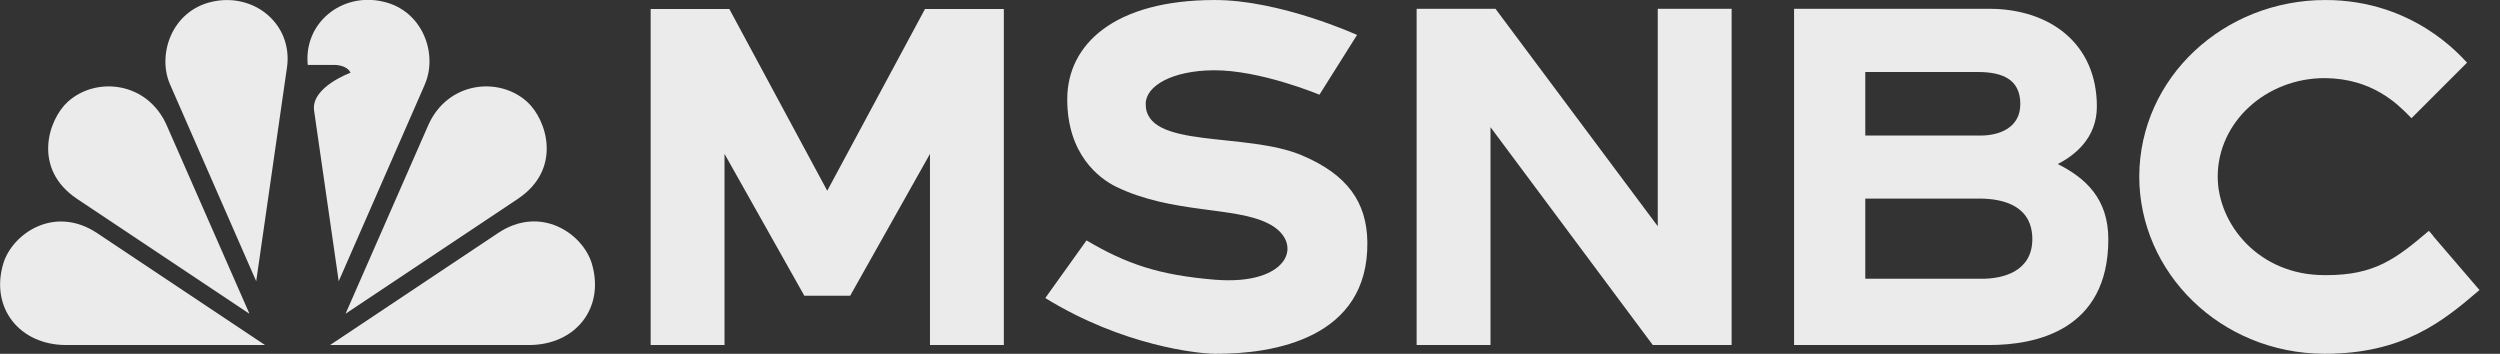 <svg xmlns:xlink="http://www.w3.org/1999/xlink" viewBox="0 0 106 15" fill="none" xmlns="http://www.w3.org/2000/svg" aria-labelledby="msnbc_logo" width="92"  height="13.02" ><rect x="0" y="0" width="106" height="15" fill="#333333" stroke="none"/><title class="msnbc_logo" fill="#EBEBEB">MSNBC Logo</title><path d="M18.011 3.586L14.361 11.924L13.316 4.679C13.187 3.691 14.862 3.084 14.862 3.084C14.709 2.744 14.182 2.752 14.182 2.752H13.049C12.871 0.971 14.49 -0.332 16.23 0.065C17.947 0.445 18.57 2.315 18.011 3.578" fill="#EBEBEB"></path><path d="M11.236 14.628L4.12 9.884C2.307 8.678 0.518 9.908 0.138 11.179C-0.421 13.057 0.834 14.628 2.801 14.628H11.236Z" fill="#EBEBEB"></path><path d="M12.167 2.874C12.434 1.036 10.783 -0.332 8.993 0.073C7.277 0.453 6.654 2.323 7.213 3.586L10.863 11.924L12.167 2.866V2.874Z" fill="#EBEBEB"></path><path d="M10.572 13.292L7.067 5.31C6.249 3.457 4.072 3.23 2.874 4.315C2.032 5.084 1.376 7.164 3.262 8.427L10.572 13.3V13.292Z" fill="#EBEBEB"></path><path d="M22.431 14.628C24.398 14.628 25.653 13.065 25.095 11.179C24.714 9.908 22.925 8.67 21.112 9.884L13.996 14.628H22.431Z" fill="#EBEBEB"></path><path d="M21.962 8.427C23.848 7.164 23.192 5.084 22.35 4.315C21.152 3.23 18.975 3.457 18.157 5.31L14.652 13.3L21.962 8.427Z" fill="#EBEBEB"></path><path d="M39.22 0.38L35.075 8.087L30.923 0.38H27.588V14.628H30.72V6.525L34.104 12.539H36.047L39.431 6.525V14.628H42.563V0.38H39.22Z" fill="#EBEBEB"></path><path d="M103.171 10.005L103.09 9.908L102.984 9.787C101.576 10.985 100.677 11.665 98.645 11.665H98.556C95.764 11.665 94.031 9.495 94.031 7.488C94.031 5.181 96.071 3.311 98.573 3.311C100.588 3.327 101.657 4.412 102.167 4.93L102.248 5.011L102.304 4.954L102.313 4.946L102.361 4.897L102.45 4.808L104.603 2.655C104.344 2.396 102.337 0 98.597 0C94.299 0 90.729 3.27 90.704 7.472C90.704 11.552 94.137 14.984 98.556 15C101.884 15 103.567 13.64 105.13 12.296L103.163 10.005H103.171Z" fill="#EBEBEB"></path><path d="M89.393 10.143C89.393 14.021 86.293 14.628 84.35 14.628H76.069V0.372H84.342C86.875 0.372 88.907 1.813 88.907 4.517C88.907 5.853 87.968 6.589 87.248 6.954C88.421 7.544 89.393 8.419 89.393 10.143ZM79.088 3.052V5.747H83.969C84.779 5.747 85.661 5.415 85.661 4.412C85.661 3.408 84.973 3.052 83.856 3.052H79.088ZM86.171 10.143C86.171 8.775 85.03 8.419 83.921 8.419H79.088V11.819H84.034C84.941 11.819 86.171 11.503 86.171 10.135V10.143Z" fill="#EBEBEB"></path><path d="M60.065 0.372H63.408L70.289 9.592V0.372H73.421V14.628H70.078L63.197 5.391V14.628H60.065V0.372Z" fill="#EBEBEB"></path><path d="M55.208 6.589C52.812 5.569 48.554 6.346 48.578 4.396C48.586 3.643 49.687 2.995 51.452 2.979C53.435 2.963 55.944 4.015 55.944 4.015L57.539 1.481C57.539 1.481 54.293 0 51.508 0C47.251 0 45.251 1.878 45.251 4.209C45.251 6.541 46.595 7.561 47.323 7.917C49.687 9.066 52.342 8.751 53.767 9.471C55.329 10.248 54.714 12.118 51.508 11.859C49.153 11.665 47.76 11.195 46.069 10.192L44.32 12.636C47.615 14.668 50.796 14.992 51.508 15C53.994 15.016 58.033 14.352 57.976 10.256C57.952 8.589 57.142 7.407 55.208 6.589Z" fill="#EBEBEB"></path><defs><clipPath id="clip0_1170_11571"><rect fill="white"></rect></clipPath></defs></svg>